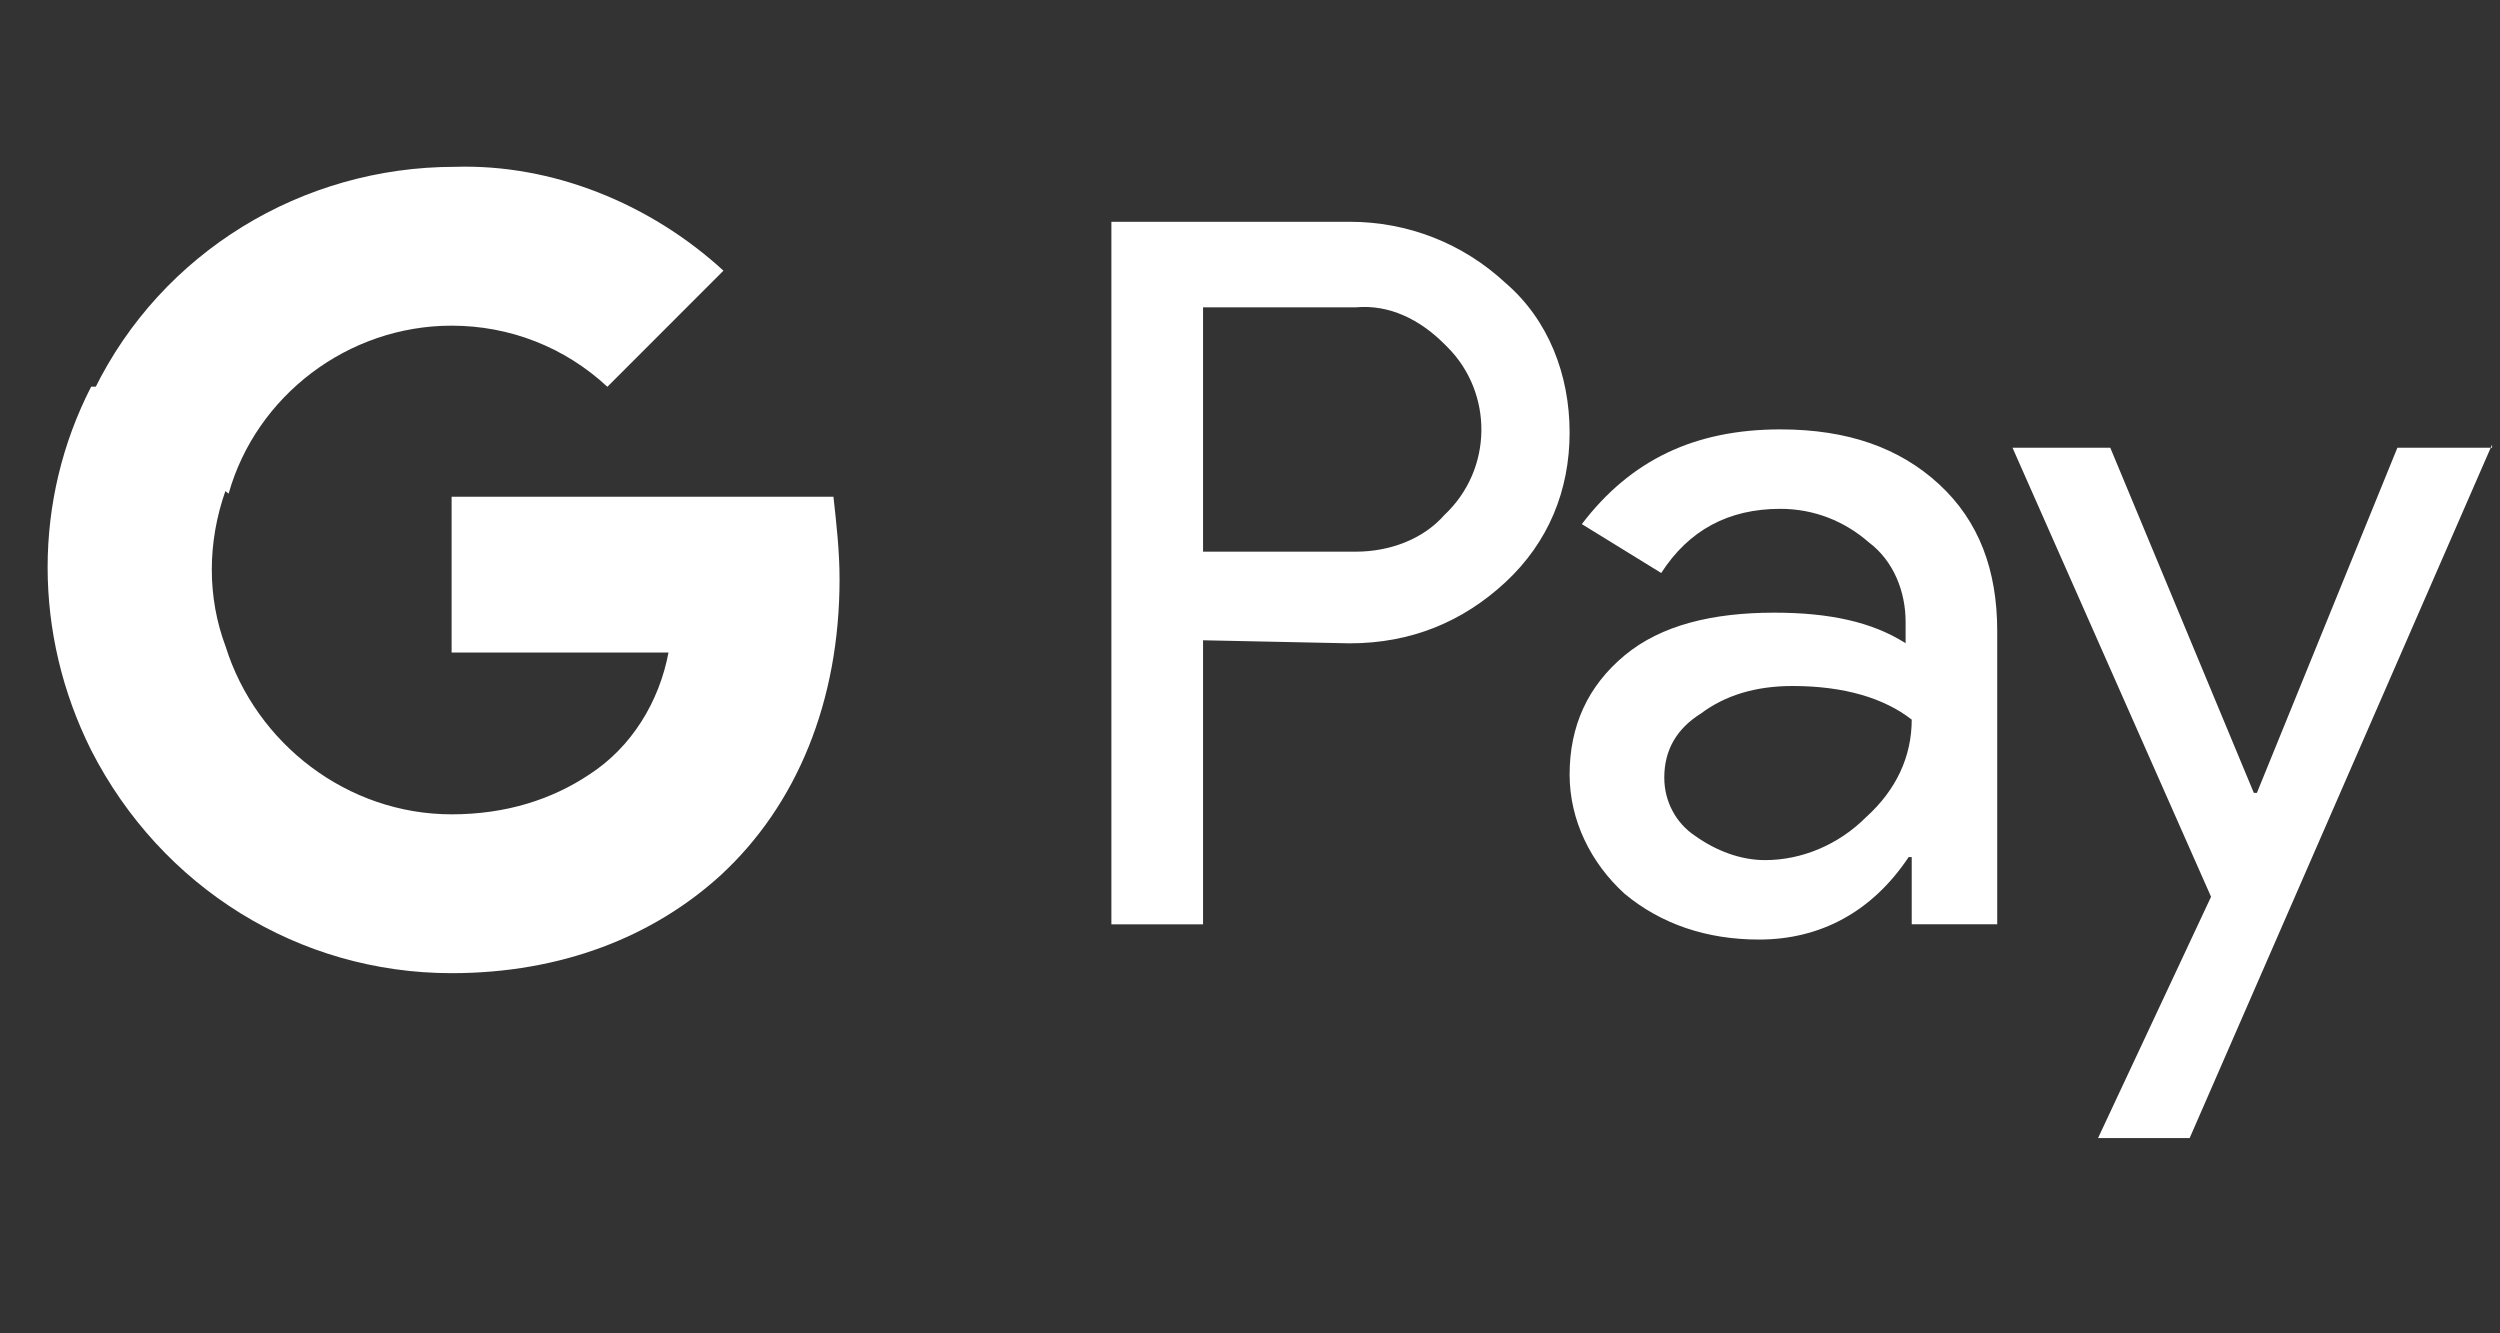 <svg width="45" height="24" viewBox="0 0 45 24" fill="none" xmlns="http://www.w3.org/2000/svg">
<rect x="0" y="0" width="45" height="24" fill="#333333" stroke="none"/>
<g id="Footer Logos">
<g id="Google Pay">
<path d="M21.655 11.525V16.638H20.005V3.992H24.294C25.338 3.992 26.328 4.377 27.098 5.092C27.868 5.752 28.253 6.741 28.253 7.786C28.253 8.831 27.868 9.765 27.098 10.48C26.328 11.195 25.393 11.58 24.294 11.58L21.655 11.525ZM21.655 5.532V9.93H24.404C25.009 9.93 25.613 9.71 25.998 9.271C26.878 8.446 26.878 7.071 26.053 6.247L25.998 6.192C25.558 5.752 25.009 5.477 24.404 5.532H21.655Z" fill="white"/>
<path d="M32.046 7.729C33.256 7.729 34.191 8.059 34.906 8.719C35.62 9.379 35.95 10.259 35.95 11.358V16.637H34.411V15.427H34.356C33.696 16.417 32.761 16.912 31.662 16.912C30.727 16.912 29.902 16.637 29.242 16.087C28.637 15.537 28.253 14.767 28.253 13.943C28.253 13.063 28.582 12.348 29.242 11.798C29.902 11.248 30.837 11.028 31.936 11.028C32.926 11.028 33.696 11.193 34.301 11.578V11.193C34.301 10.643 34.081 10.094 33.641 9.764C33.201 9.379 32.651 9.159 32.046 9.159C31.112 9.159 30.397 9.544 29.902 10.314L28.473 9.434C29.352 8.279 30.507 7.729 32.046 7.729ZM29.957 13.998C29.957 14.437 30.177 14.822 30.507 15.042C30.892 15.317 31.332 15.482 31.771 15.482C32.431 15.482 33.091 15.207 33.586 14.712C34.136 14.217 34.411 13.613 34.411 12.953C33.916 12.568 33.201 12.348 32.266 12.348C31.607 12.348 31.057 12.513 30.617 12.843C30.177 13.118 29.957 13.503 29.957 13.998Z" fill="white"/>
<path d="M44.857 8.004L39.414 20.485H37.765L39.799 16.142L36.225 8.059H37.985L40.569 14.272H40.624L43.153 8.059H44.857V8.004Z" fill="white"/>
<path d="M15.112 10.425C15.112 9.93 15.057 9.436 15.002 8.941H8.129V11.745H12.033C11.868 12.625 11.373 13.449 10.603 13.944V15.759H12.967C14.342 14.494 15.112 12.625 15.112 10.425Z" fill="white"/>
<path d="M8.129 17.517C10.108 17.517 11.758 16.858 12.967 15.759L10.603 13.944C9.943 14.384 9.119 14.658 8.129 14.658C6.259 14.658 4.61 13.393 4.06 11.634H1.641V13.504C2.905 15.978 5.38 17.517 8.129 17.517Z" fill="white"/>
<path d="M4.06 11.634C3.73 10.754 3.73 9.765 4.06 8.83V6.96H1.641C0.596 8.995 0.596 11.414 1.641 13.504L4.06 11.634Z" fill="white"/>
<path d="M8.129 5.862C9.174 5.862 10.163 6.247 10.933 6.962L13.022 4.872C11.703 3.663 9.943 2.948 8.184 3.003C5.435 3.003 2.906 4.542 1.696 7.017L4.115 8.886C4.61 7.127 6.26 5.862 8.129 5.862Z" fill="white"/>
</g>
</g>
</svg>
